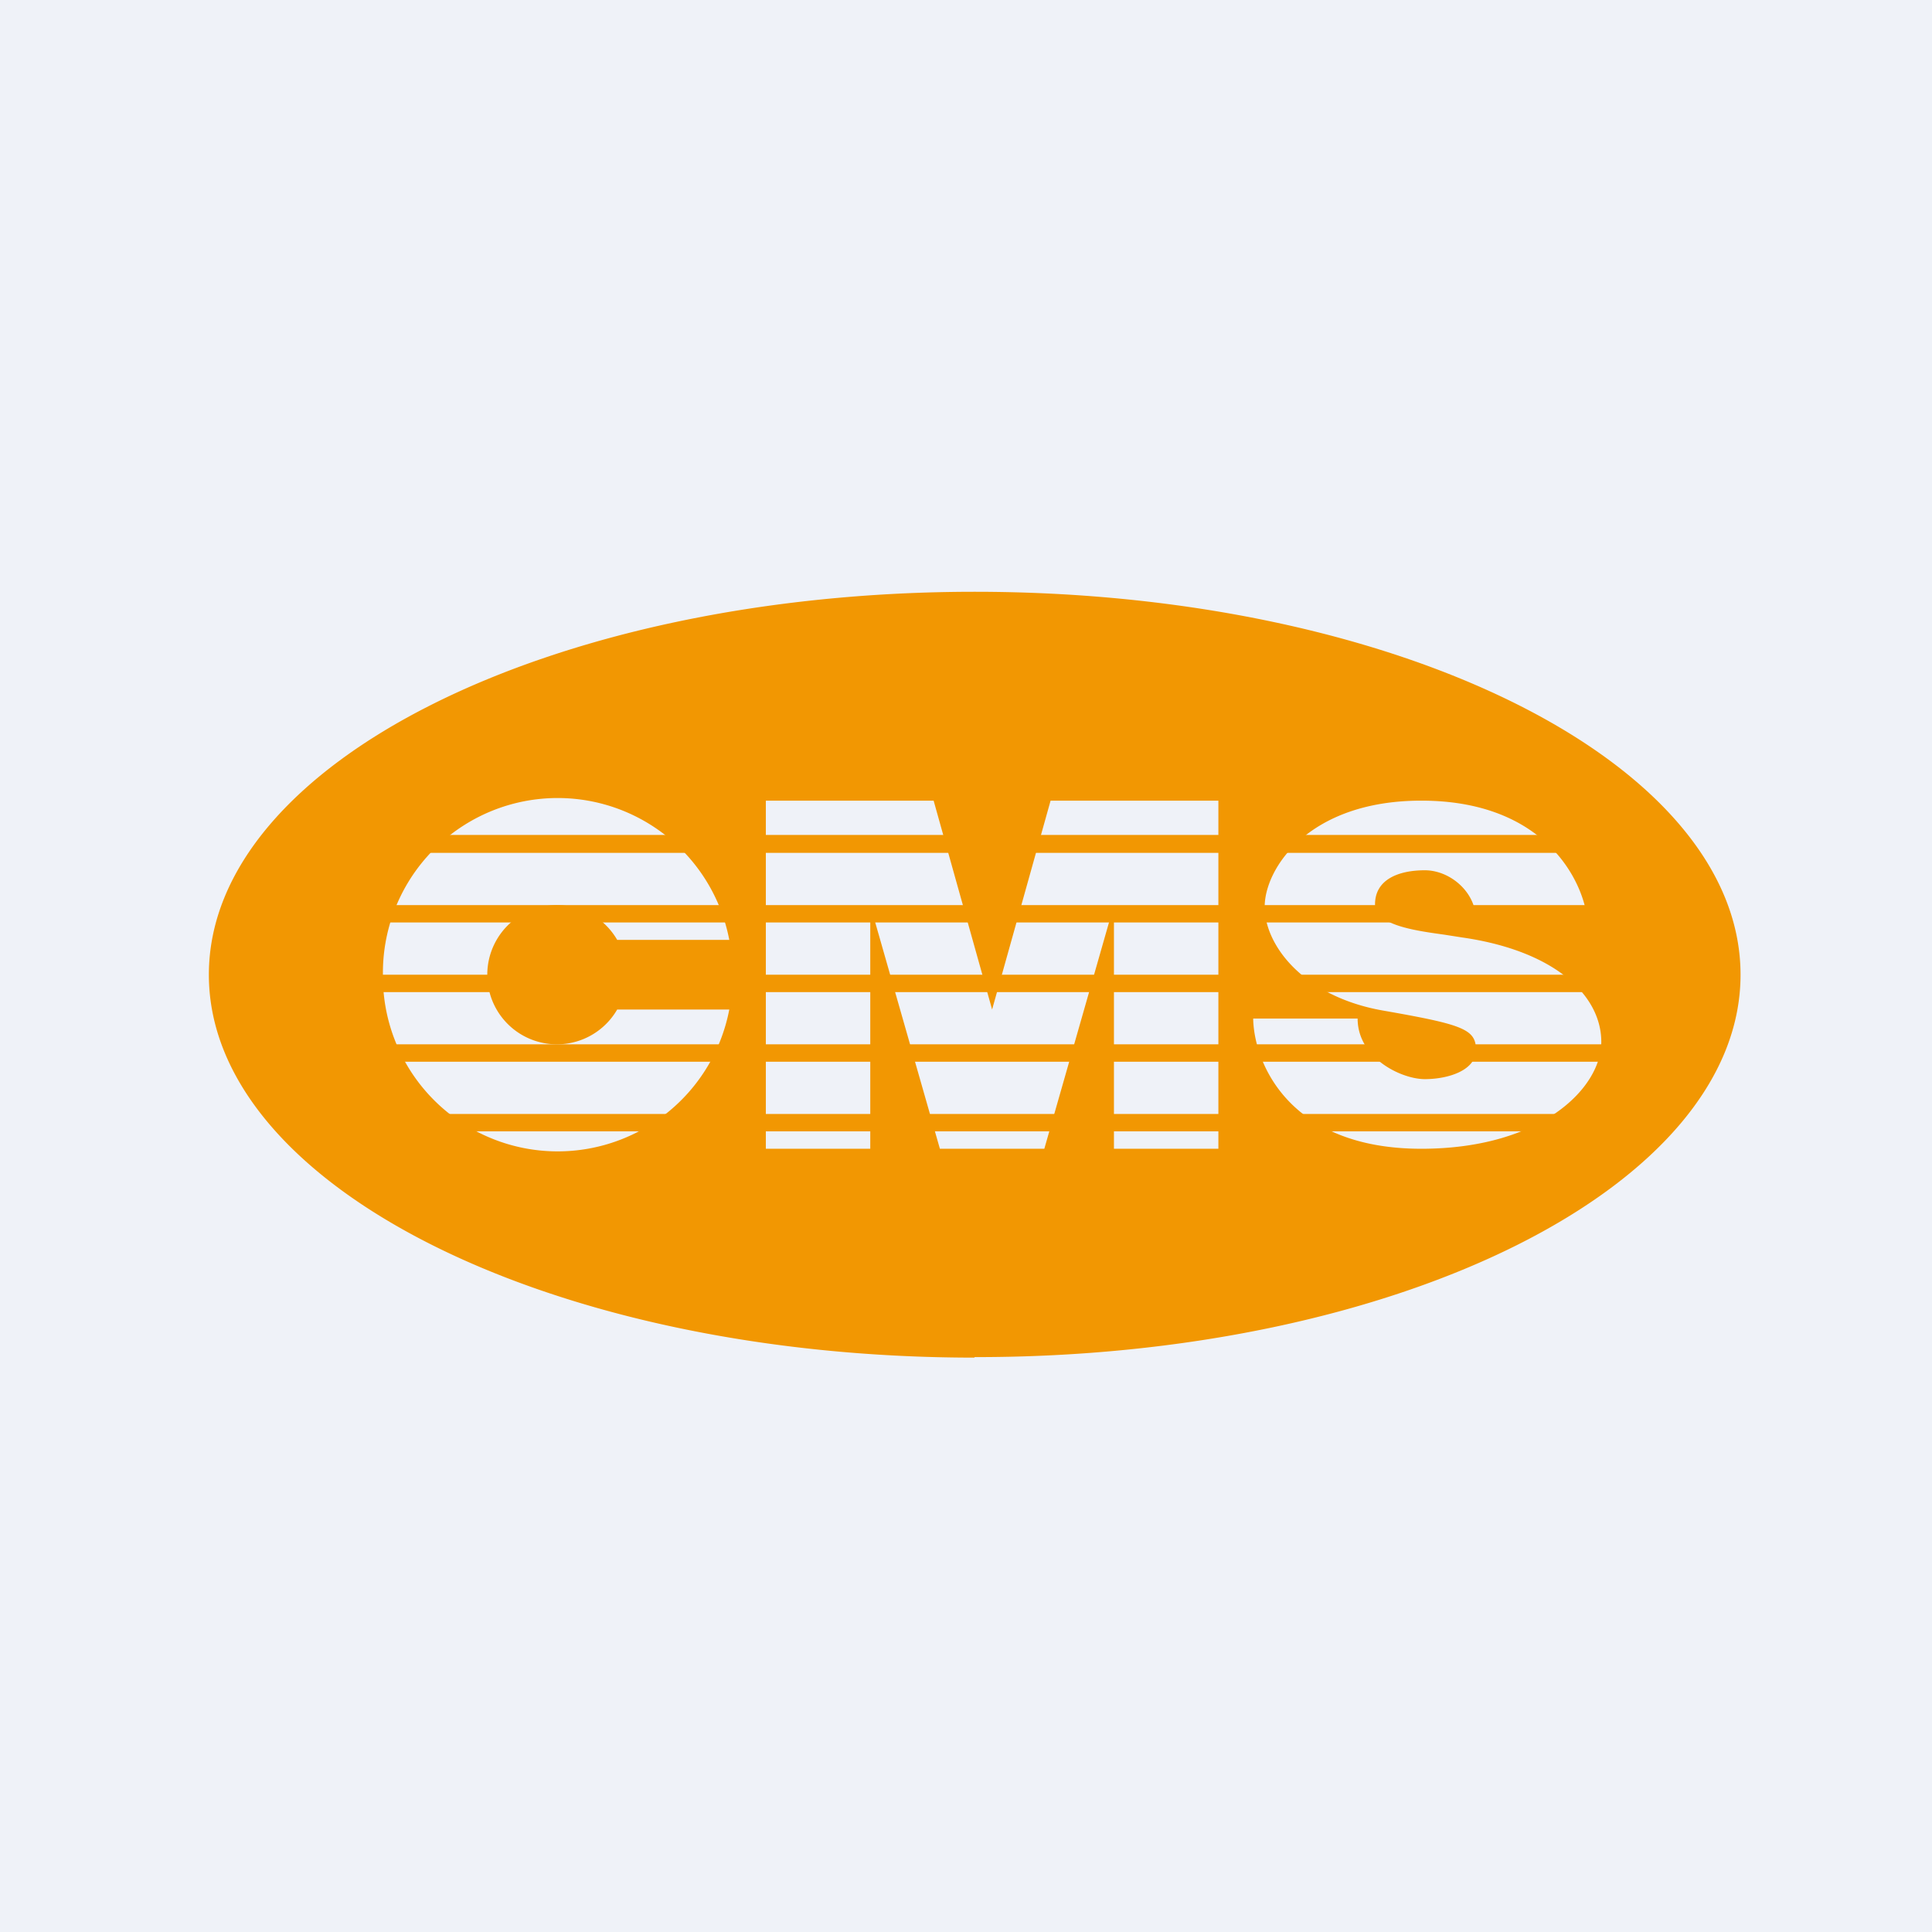 <?xml version="1.0" encoding="UTF-8"?>
<!-- generated by Finnhub -->
<svg viewBox="0 0 55.5 55.5" xmlns="http://www.w3.org/2000/svg">
<path d="M 0,0 H 55.5 V 55.5 H 0 Z" fill="rgb(239, 242, 248)"/>
<path d="M 27.99,38.985 C 40.15,39 50,34.08 50,28 S 40.15,17 28,17 S 6,21.92 6,28 S 15.85,39 28,39 Z M 42.4,26.42 H 45.6 C 45.48,25.28 44.36,23 40.83,23 C 37.59,23 36.33,24.95 36.33,26.05 C 36.33,27.16 37.45,28.63 39.73,29.03 C 42.01,29.43 42.4,29.56 42.4,30.16 C 42.4,30.75 41.6,31 40.93,31 C 40.26,31 39,30.4 39,29.26 H 36 C 36.02,30.51 37.01,33 40.83,33 C 44.27,33 46,31.26 46,29.93 C 46,28.59 44.66,27.31 42,26.93 L 41.49,26.85 C 40.62,26.73 39.5,26.57 39.5,25.98 C 39.5,25.25 40.2,25 40.93,25 S 42.4,25.63 42.4,26.42 Z M 20.95,29 A 5.02,5.02 0 0,1 11,28 A 5.02,5.02 0 0,1 20.95,27 H 17.73 A 2,2 0 1,0 17.73,29 H 20.95 Z M 25,33 H 22 V 23 H 26.82 L 28.5,29 L 30.18,23 H 35 V 33 H 32 V 26 L 30,33 H 27 L 25,26 V 33 Z" fill="rgb(242, 151, 2)" fill-rule="evenodd"/>
<path d="M 10.99,23.985 H 46 V 24.5 H 11 V 24 Z M 11,26 H 46 V 26.5 H 11 V 26 Z M 10,28 H 46 V 28.5 H 10 V 28 Z M 10,30 H 47 V 30.5 H 10 V 30 Z M 10,32 H 47 V 32.5 H 10 V 32 Z" fill="rgb(242, 151, 2)"/>
</svg>
